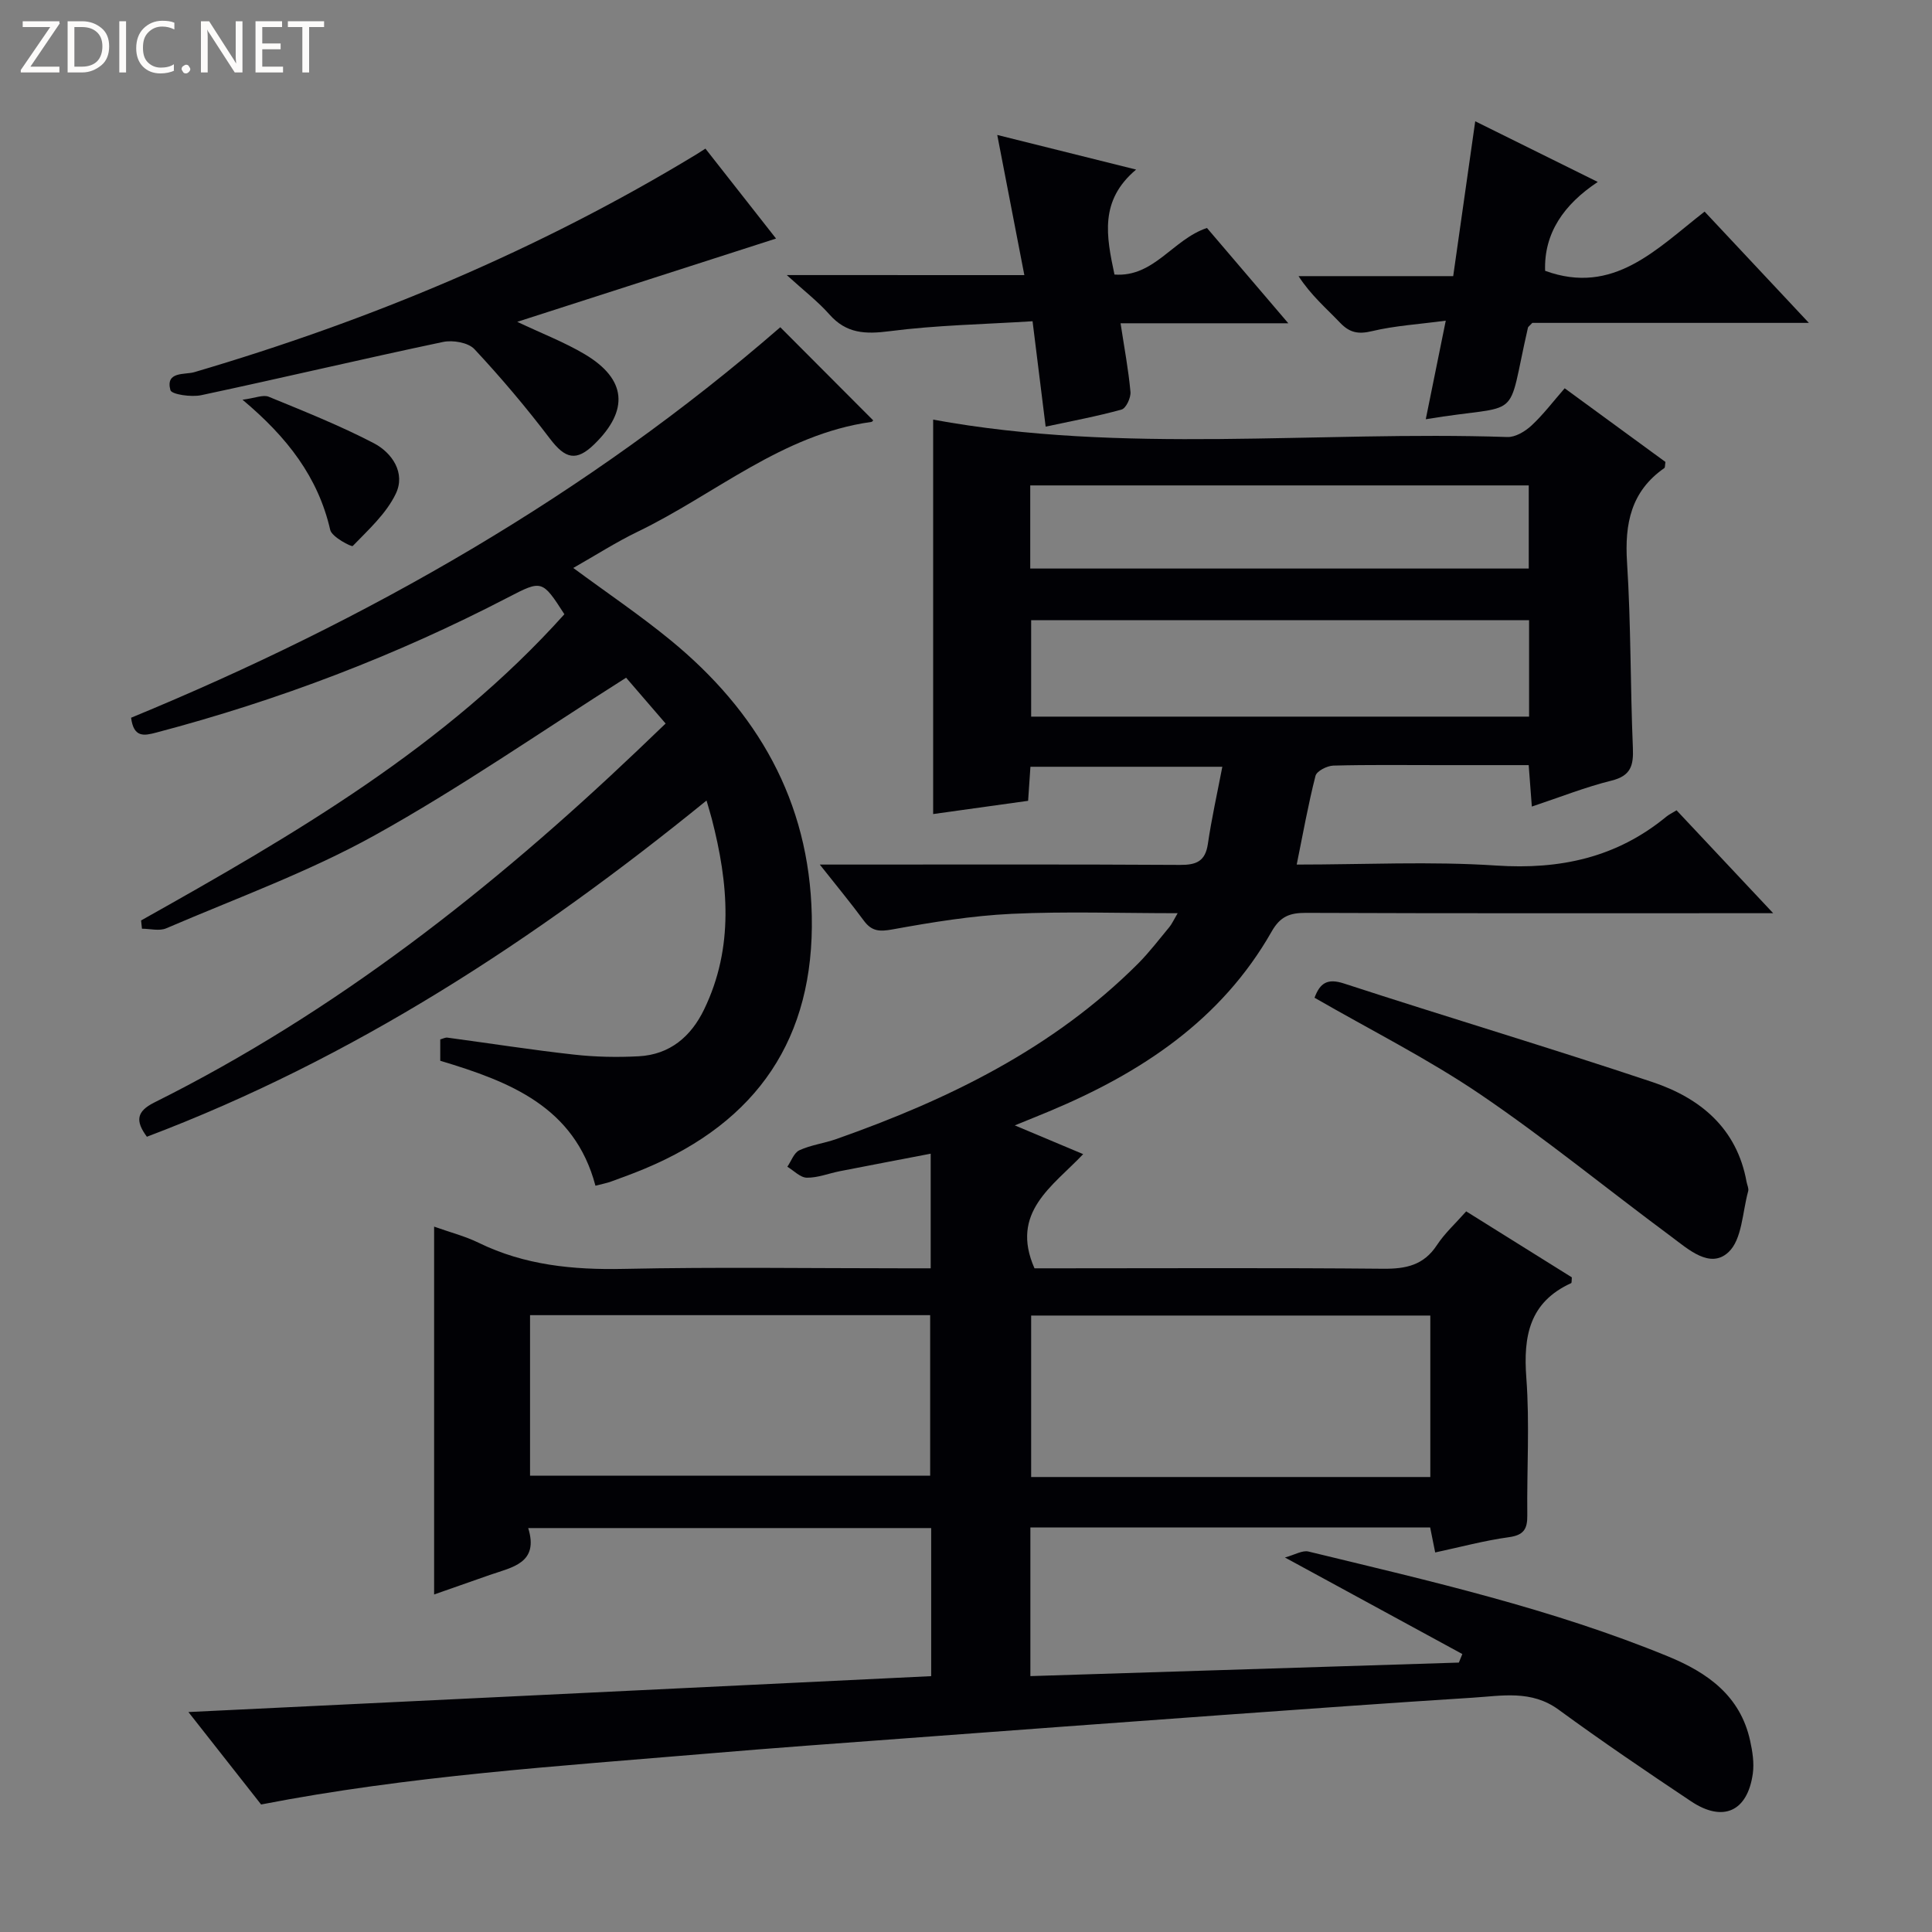 <svg enable-background="new 0 0 400 400" viewBox="0 0 400 400" xmlns="http://www.w3.org/2000/svg"><rect x="0" y="0" width="400" height="400" fill="#808080" stroke="none"/><g fill="#fcfbfa"><path d="m12.4 4.8-6.1 9h6v1.2h-8v-.5l6.1-8.9h-5.7v-1.2h7.6v.4z"/><path d="m14 15v-10.6h3c1.6 0 2.9.5 4 1.4s1.6 2.2 1.6 3.8-.5 3-1.6 3.9-2.4 1.5-4 1.5zm1.4-9.4v8.2h1.6c1.3 0 2.4-.4 3.1-1.1s1.1-1.8 1.1-3.1-.4-2.3-1.2-3-1.8-1-3.1-1z"/><path d="m26.1 4.4v10.6h-1.4v-10.6z"/><path d="m36.1 14.6c-.8.4-1.8.6-2.9.6-1.5 0-2.7-.5-3.6-1.4s-1.4-2.2-1.4-3.8c0-1.7.5-3.1 1.5-4.1s2.3-1.6 3.9-1.6c1 0 1.8.1 2.5.4v1.4c-.8-.4-1.6-.6-2.5-.6-1.2 0-2.1.4-2.9 1.2s-1.1 1.8-1.1 3.2c0 1.3.3 2.3 1 3s1.6 1.1 2.7 1.1c1 0 2-.2 2.7-.7v1.3z"/><path d="m37.6 14.3c0-.2.1-.5.3-.6s.4-.3.6-.3c.3 0 .5.1.6.3s.3.4.3.6-.1.4-.3.6-.4.3-.6.3c-.3 0-.5-.1-.6-.3s-.3-.4-.3-.6z"/><path d="m50.2 15h-1.6l-5.3-8.2c-.2-.2-.3-.5-.4-.7 0 .2.1.7.1 1.5v7.4h-1.4v-10.6h1.7l5.2 8.1c.2.4.4.6.4.7 0-.3-.1-.8-.1-1.5v-7.3h1.4z"/><path d="m58.6 15h-5.7v-10.6h5.5v1.2h-4.1v3.4h3.8v1.2h-3.8v3.6h4.3z"/><path d="m67.1 5.6h-3.1v9.4h-1.4v-9.4h-3v-1.2h7.5z"/></g><path d="m192.79 347.03c0-10.7 0-20.49 0-30.66-27.69 0-55.23 0-83.43 0 2.26 7.28-3.31 8.09-7.96 9.71-3.72 1.3-7.44 2.61-11.52 4.04 0-25.59 0-50.67 0-76.16 3.34 1.19 6.41 1.97 9.21 3.34 9.52 4.65 19.53 5.63 30.01 5.41 19.32-.41 38.66-.12 57.99-.12h5.6c0-8.07 0-15.51 0-23.73-6.4 1.23-12.63 2.41-18.85 3.63-2.27.45-4.53 1.37-6.79 1.34-1.36-.02-2.69-1.46-4.04-2.27.81-1.17 1.37-2.89 2.49-3.41 2.39-1.1 5.11-1.43 7.61-2.31 23.14-8.15 44.89-18.71 62.51-36.33 2.34-2.35 4.36-5.02 6.49-7.58.5-.6.82-1.35 1.71-2.86-11.92 0-23.17-.4-34.37.13-8.26.39-16.5 1.74-24.65 3.22-2.69.49-4.31.42-5.94-1.79-2.73-3.7-5.67-7.25-9.13-11.63h5.59c23 0 45.99-.07 68.99.07 3.4.02 5.24-.75 5.77-4.36.76-5.2 1.91-10.34 2.99-15.96-13.64 0-26.54 0-39.73 0-.16 2.29-.3 4.4-.48 7.05-6.37.89-12.84 1.79-19.66 2.74 0-27.73 0-54.84 0-81.66 39.43 7.23 79.26 2.28 118.88 3.6 1.66.06 3.69-1.16 5-2.38 2.41-2.23 4.41-4.89 6.87-7.71 7.14 5.22 14.08 10.29 20.86 15.25-.11.7-.06 1.15-.23 1.27-6.9 4.81-8.23 11.51-7.72 19.5.82 12.78.67 25.62 1.21 38.42.15 3.64-.39 5.79-4.43 6.79-5.45 1.35-10.71 3.45-16.49 5.37-.21-2.83-.41-5.37-.65-8.58-6.23 0-12.35 0-18.47 0-7.33 0-14.67-.1-21.99.1-1.29.04-3.43 1.13-3.68 2.12-1.51 5.91-2.58 11.92-3.89 18.37 14.03 0 27.72-.7 41.3.2 13.24.88 24.95-1.65 35.24-10.13.5-.41 1.1-.69 2.1-1.31 6.33 6.74 12.67 13.49 20.01 21.31-2.87 0-4.57 0-6.27 0-30.16 0-60.32.05-90.49-.07-3.31-.01-5.29.72-7.07 3.85-10.45 18.39-27.09 29.31-46.07 37.24-1.98.83-3.97 1.62-7.12 2.91 5.04 2.12 9.17 3.85 14.16 5.95-6.31 6.67-15.2 12.04-10.08 23.64h5.25c22.33 0 44.66-.12 66.99.09 4.68.04 8.34-.73 11.07-4.88 1.62-2.47 3.88-4.52 6.07-7 7.41 4.63 14.7 9.18 21.87 13.66-.06.63 0 1.13-.14 1.2-8.64 3.94-9.93 10.95-9.28 19.61.71 9.45.09 18.99.2 28.48.03 2.82-.74 4.09-3.81 4.51-5.04.69-9.99 2.03-15.26 3.16-.41-2.02-.72-3.58-1.04-5.18-27.65 0-55.08 0-82.77 0v30.78c29.67-.94 59.19-1.87 88.71-2.8.24-.59.48-1.18.72-1.77-11.89-6.47-23.77-12.94-36.73-19.99 2.04-.55 3.62-1.54 4.88-1.23 25.15 6.1 50.41 11.84 74.46 21.72 8.19 3.37 14.93 8.15 16.97 17.42.49 2.22.87 4.63.56 6.85-1.1 7.84-6.17 10.14-12.79 5.72-9.25-6.17-18.45-12.42-27.43-18.98-5.64-4.12-11.74-2.85-17.79-2.47-17.25 1.09-34.49 2.34-51.74 3.58-21.89 1.58-43.77 3.2-65.65 4.83-13.75 1.02-27.51 2.01-41.25 3.18-30.75 2.6-61.57 4.57-92.19 10.52-4.8-6.1-9.73-12.37-15.05-19.14 51.4-2.49 102.37-4.95 153.78-7.43zm-83.05-41.51h82.84c0-11.31 0-22.21 0-33.23-27.74 0-55.13 0-82.84 0zm186.39.28c0-11.47 0-22.48 0-33.43-27.84 0-55.22 0-82.64 0v33.43zm20.45-177.39c-34.83 0-69.07 0-103.09 0v19.96h103.09c0-6.9 0-13.35 0-19.96zm-103.28-10.7h103.21c0-5.86 0-11.42 0-17.21-34.54 0-68.76 0-103.21 0z" fill="#010105"/><path d="m29.21 190.57c31.68-17.77 63.04-35.98 87.64-63.4-4.58-7.12-4.66-7.12-11.65-3.49-23.24 12.07-47.56 21.33-72.88 28-2.48.65-4.64 1.1-5.18-3.08 48.91-20.15 94.57-46.23 134.41-80.85 6.62 6.64 12.93 12.96 19.22 19.27.08-.08-.13.31-.4.34-18.46 2.58-32.32 14.99-48.36 22.73-4.47 2.16-8.68 4.87-13.32 7.5 6.89 5.09 13.74 9.71 20.1 14.92 17.98 14.72 28.76 33.28 29.28 57.04.55 25.43-11.29 42.68-34.55 52.4-2.3.96-4.64 1.82-6.98 2.67-.93.34-1.92.52-3.26.87-4.33-16.38-17.78-21.56-32.13-25.87 0-1.44 0-2.88 0-4.42.58-.16 1.05-.43 1.48-.37 8.72 1.17 17.42 2.54 26.17 3.51 4.45.5 8.99.59 13.46.35 6.42-.35 10.79-4.06 13.51-9.68 6.25-12.9 5.04-26.15 1.6-39.47-.25-.96-.55-1.91-1.09-3.8-35.45 28.82-73.06 53.41-115.87 69.61-2.43-3.28-2.14-5.25 1.52-7.08 37.45-18.68 69.92-44.23 100.08-72.92 1.79-1.7 3.56-3.41 5.8-5.55-3.05-3.54-5.92-6.87-8.18-9.49-17.71 11.22-34.39 22.83-52.07 32.64-13.72 7.61-28.67 13.03-43.15 19.25-1.42.61-3.34.08-5.02.08-.07-.56-.13-1.14-.18-1.71z" fill="#010105"/><path d="m352.92 43.81c7.26 7.75 14.05 15 21.59 23.04-19.89 0-38.87 0-57.26 0-.7.73-.87.83-.9.97-4.64 20.2-.63 15.54-21.16 18.98 1.32-6.52 2.62-12.9 4.14-20.41-5.6.75-10.54 1.04-15.27 2.17-2.83.68-4.62.34-6.6-1.73-2.86-3-6.04-5.69-8.61-9.66h32.02c1.54-10.83 3-21.12 4.56-32.06 8.17 4.05 16.36 8.1 25.37 12.56-7.03 4.66-11.17 10.62-10.9 18.4 14.16 5.15 23.02-4.48 33.02-12.26z" fill="#010105"/><path d="m107.09 66.63c5.18 2.46 9.82 4.23 14.01 6.73 8.62 5.14 9.17 11.56 1.96 18.6-3.74 3.65-6.02 3.04-9.18-1.11-4.89-6.44-10.13-12.65-15.65-18.56-1.29-1.38-4.48-1.92-6.51-1.49-16.72 3.52-33.35 7.46-50.06 11.02-2.06.44-6.14-.15-6.38-1.05-1.07-3.94 3-3.15 4.92-3.71 36.52-10.75 71.37-25.32 103.97-45.09.53-.32 1.05-.67 1.88-1.2 5.17 6.58 10.16 12.94 14.62 18.62-17.65 5.67-35.26 11.34-53.58 17.24z" fill="#010105"/><path d="m212.08 56.96c-1.94-10.03-3.7-19.13-5.61-29.02 9.49 2.37 18.51 4.62 28.75 7.17-7.63 6.41-6.17 13.78-4.48 21.73 8.2.61 12.09-7.3 19.15-9.64 5.21 6.11 10.66 12.49 16.84 19.73-12.16 0-23.21 0-34.73 0 .78 5.12 1.64 9.64 2.05 14.21.11 1.2-.92 3.4-1.84 3.65-5.09 1.42-10.3 2.37-15.72 3.54-.89-7.14-1.74-13.97-2.71-21.82-10.15.64-19.94.81-29.59 2.06-5.03.65-8.96.51-12.48-3.48-2.35-2.66-5.23-4.87-8.82-8.14 17.06.01 32.79.01 49.19.01z" fill="#010105"/><path d="m272.16 206.57c1.13-3.04 2.65-4.07 6.09-2.95 21.25 6.93 42.68 13.32 63.87 20.41 9.89 3.31 17.49 9.55 19.49 20.67.12.65.49 1.36.33 1.93-1.2 4.34-1.25 10-4.09 12.63-3.81 3.54-8.34-.64-11.87-3.26-13.2-9.78-25.94-20.22-39.52-29.44-10.81-7.33-22.61-13.25-34.3-19.99z" fill="#010105"/><path d="m50.21 82.76c2.63-.34 4.27-1.09 5.42-.62 7.33 3.01 14.71 5.95 21.73 9.6 3.85 2 6.64 6.2 4.59 10.47-1.97 4.12-5.66 7.46-8.92 10.83-.24.24-4.32-1.86-4.66-3.32-2.5-10.89-8.82-19.13-18.16-26.96z" fill="#010105"/></svg>